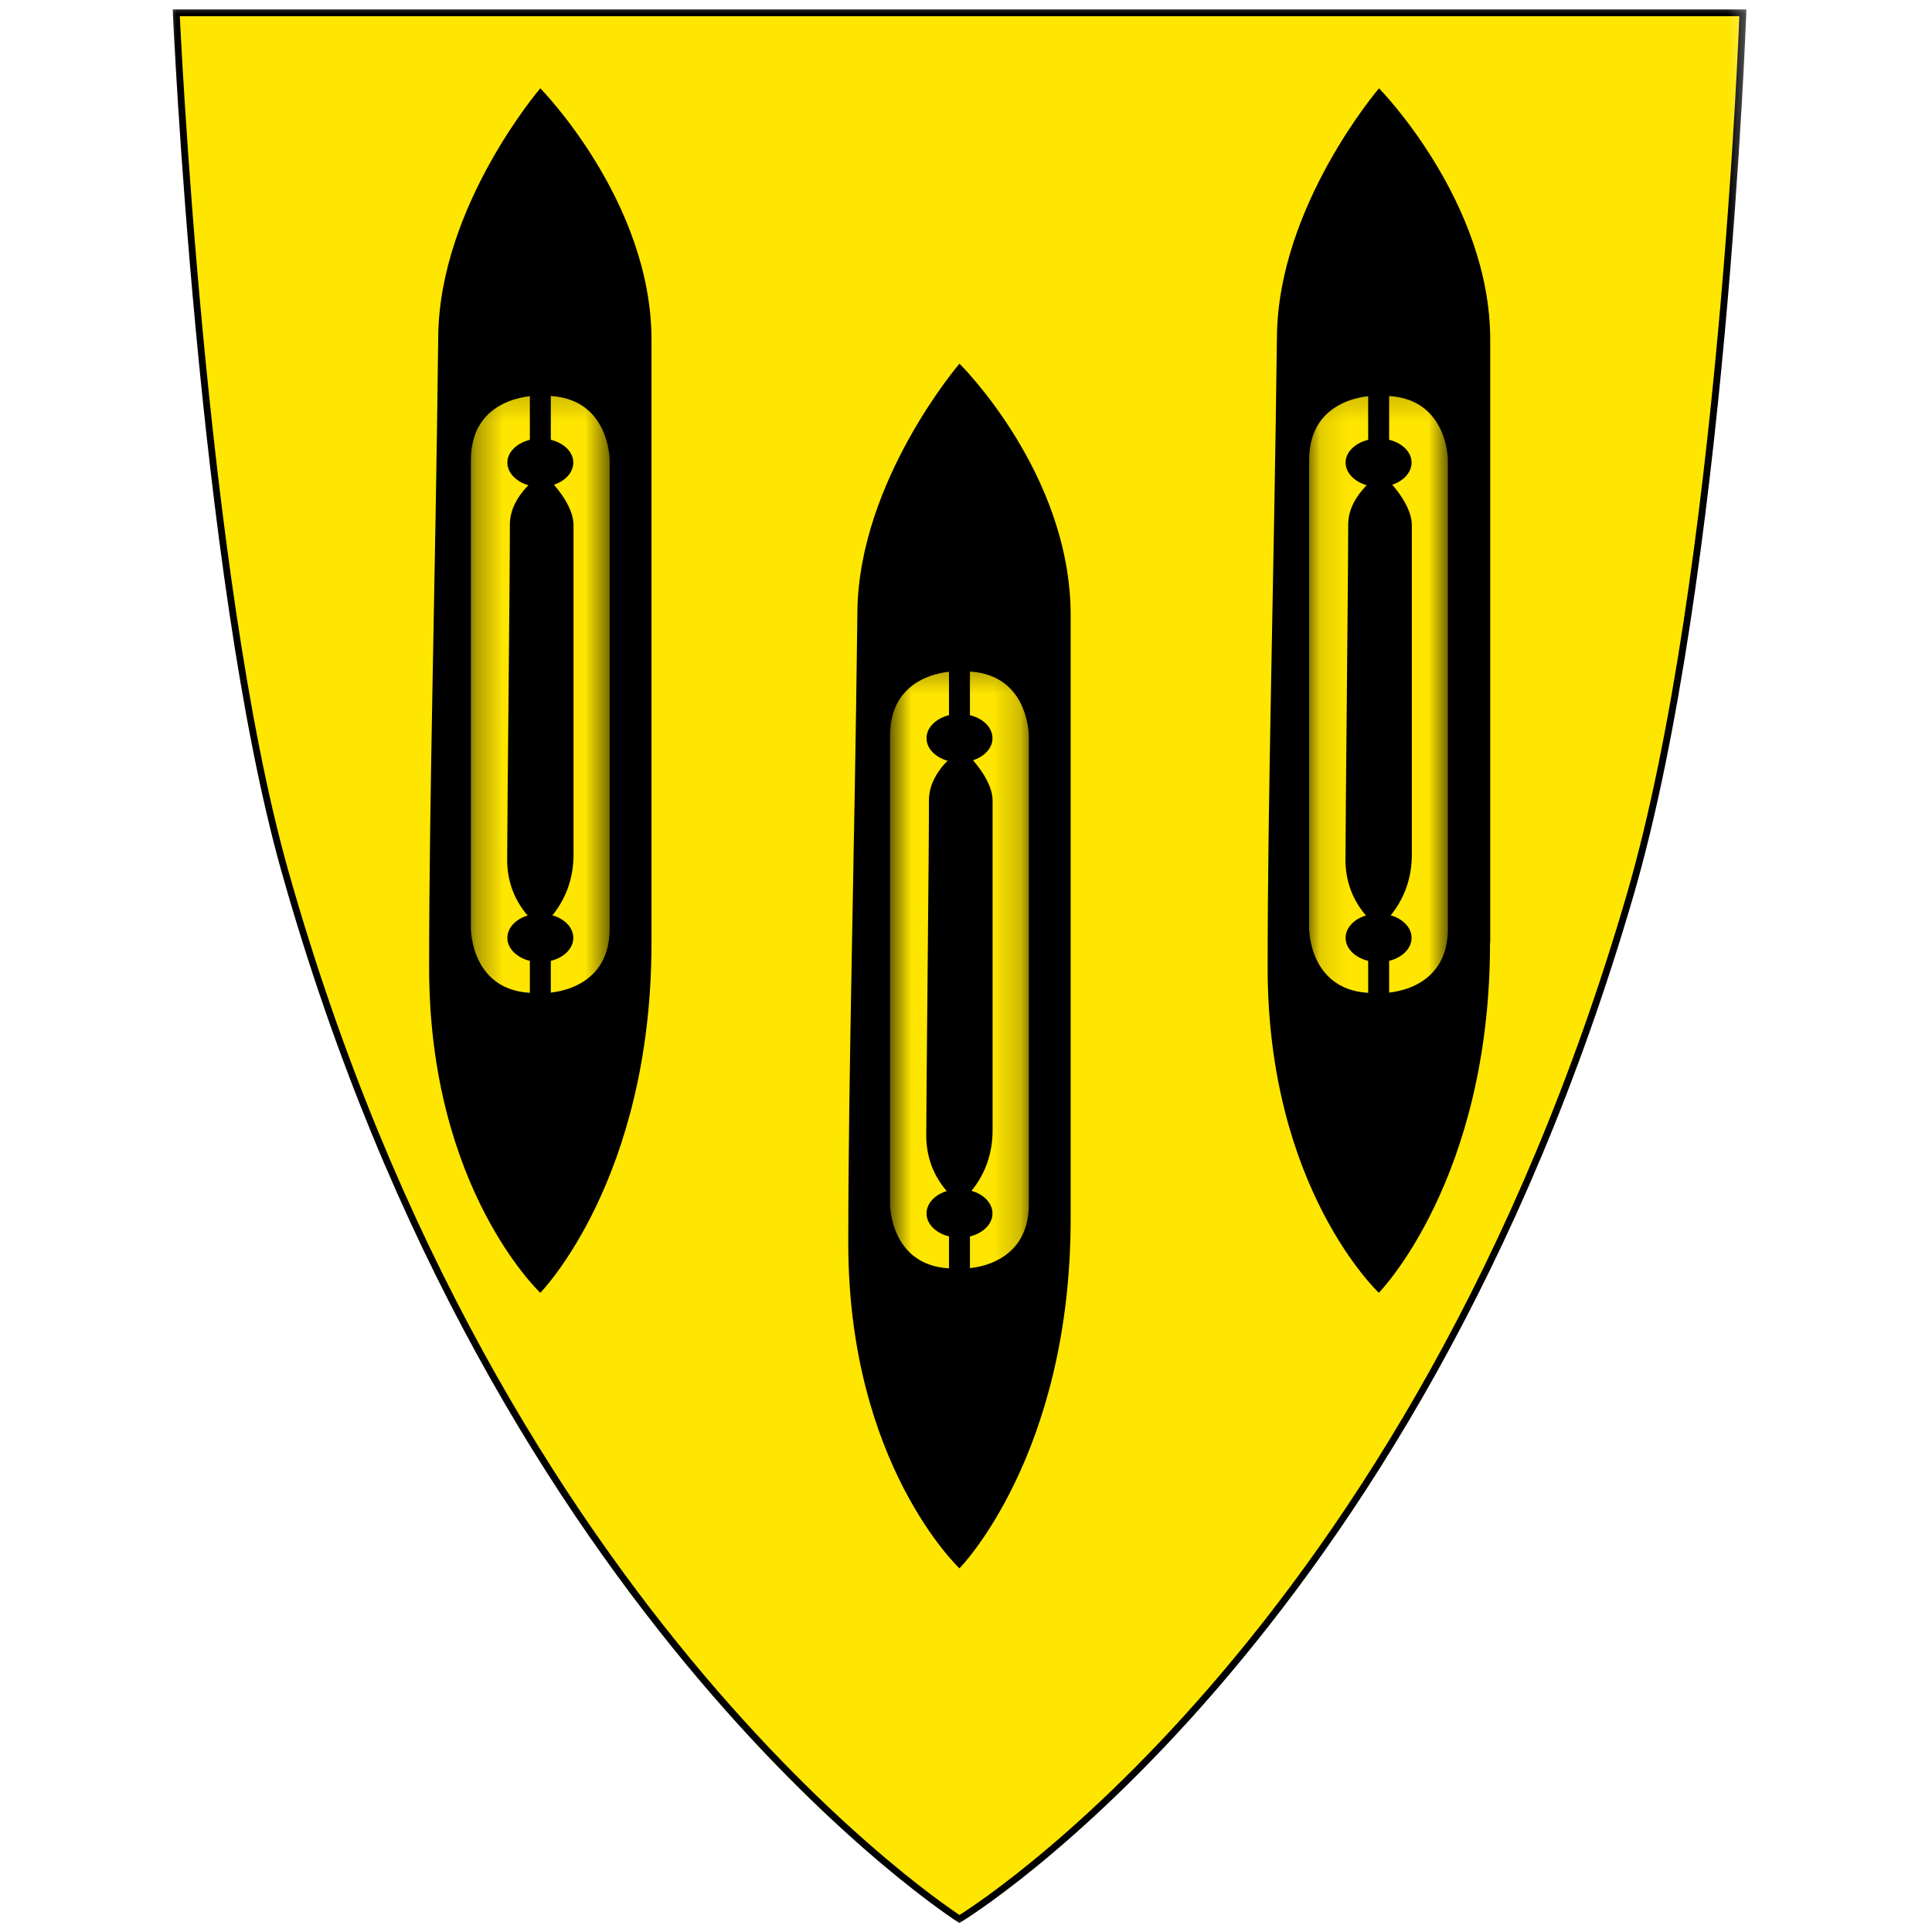 <svg width="71" height="71" viewBox="0 0 71 71" fill="none" xmlns="http://www.w3.org/2000/svg">
<mask id="mask0_8623_44250" style="mask-type:luminance" maskUnits="userSpaceOnUse" x="6" y="0" width="59" height="71">
<path d="M64.52 0H6V71H64.52V0Z" fill="white"/>
</mask>
<g mask="url(#mask0_8623_44250)">
<path d="M6.478 0.471H64.049C64.049 0.471 63.307 21.194 59.913 32.868C51.883 60.474 35.26 70.522 35.26 70.522C35.26 70.522 18.28 59.725 10.464 31.991C7.405 21.137 6.478 0.471 6.478 0.471Z" fill="#FFE600"/>
<path fill-rule="evenodd" clip-rule="evenodd" d="M6.347 0.346H64.179L64.174 0.475L64.049 0.471C64.174 0.475 64.174 0.475 64.174 0.475L64.172 0.535L64.165 0.711C64.159 0.866 64.149 1.095 64.135 1.39C64.109 1.98 64.066 2.835 64.005 3.898C63.882 6.025 63.683 8.981 63.378 12.303C62.769 18.944 61.734 27.054 60.033 32.903C56.012 46.725 49.84 56.154 44.669 62.129C42.085 65.117 39.75 67.24 38.062 68.618C37.217 69.306 36.534 69.809 36.061 70.139C35.825 70.304 35.641 70.426 35.516 70.507C35.454 70.548 35.406 70.578 35.374 70.599L35.337 70.621L35.328 70.627L35.325 70.629C35.325 70.629 35.324 70.629 35.26 70.522C35.193 70.628 35.193 70.628 35.192 70.627L35.189 70.625L35.179 70.619L35.142 70.595C35.109 70.573 35.06 70.541 34.997 70.498C34.869 70.411 34.682 70.281 34.441 70.105C33.959 69.754 33.263 69.222 32.404 68.497C30.685 67.048 28.313 64.827 25.697 61.738C20.465 55.56 14.257 45.911 10.344 32.025C8.81 26.586 7.813 18.696 7.199 12.172C6.892 8.909 6.68 5.985 6.545 3.877C6.478 2.823 6.43 1.973 6.398 1.387C6.383 1.093 6.371 0.866 6.364 0.712L6.355 0.536L6.353 0.477C6.353 0.477 6.353 0.476 6.477 0.471L6.353 0.477L6.347 0.346ZM6.608 0.596L6.613 0.699C6.621 0.853 6.632 1.08 6.648 1.373C6.679 1.959 6.727 2.808 6.795 3.861C6.929 5.968 7.141 8.889 7.448 12.149C8.062 18.672 9.058 26.542 10.584 31.957C14.487 45.805 20.676 55.422 25.888 61.576C28.494 64.653 30.856 66.865 32.565 68.306C33.42 69.027 34.111 69.555 34.588 69.903C34.827 70.077 35.012 70.206 35.137 70.291C35.189 70.326 35.23 70.354 35.261 70.374C35.291 70.355 35.331 70.33 35.38 70.298C35.503 70.218 35.684 70.098 35.918 69.934C36.386 69.607 37.064 69.109 37.904 68.424C39.582 67.055 41.906 64.941 44.48 61.966C49.629 56.015 55.783 46.617 59.793 32.834C61.486 27.009 62.52 18.92 63.129 12.28C63.434 8.962 63.633 6.008 63.755 3.884C63.817 2.822 63.859 1.967 63.886 1.378C63.899 1.084 63.909 0.856 63.915 0.701L63.919 0.596H6.608ZM35.26 70.522L35.192 70.627L35.258 70.669L35.324 70.629L35.26 70.522Z" fill="black"/>
<path d="M39.346 44.785C39.346 53.492 35.26 57.636 35.26 57.636C35.26 57.636 31.174 53.813 31.174 45.691C31.174 39.337 31.402 31.735 31.509 22.464C31.566 17.672 35.26 13.364 35.26 13.364C35.26 13.364 39.346 17.386 39.346 22.607V44.778V44.785Z" fill="black"/>
</g>
<mask id="mask1_8623_44250" style="mask-type:luminance" maskUnits="userSpaceOnUse" x="32" y="24" width="6" height="24">
<path d="M37.814 24.311H32.715V47.459H37.814V24.311Z" fill="white"/>
</mask>
<g mask="url(#mask1_8623_44250)">
<path d="M35.069 24.674C35.069 24.674 32.709 24.674 32.709 27.035V44.257C32.709 44.257 32.709 46.618 35.069 46.618H35.447C35.447 46.618 37.808 46.618 37.808 44.257V27.035C37.808 27.035 37.808 24.674 35.447 24.674H35.069Z" fill="#FFE600"/>
</g>
<path d="M35.645 24.311H34.875V47.459H35.645V24.311Z" fill="black"/>
<mask id="mask2_8623_44250" style="mask-type:luminance" maskUnits="userSpaceOnUse" x="32" y="24" width="6" height="24">
<path d="M37.814 24.311H32.715V47.459H37.814V24.311Z" fill="white"/>
</mask>
<g mask="url(#mask2_8623_44250)">
<path d="M35.261 28.019C35.931 28.019 36.474 27.62 36.474 27.128C36.474 26.636 35.931 26.236 35.261 26.236C34.591 26.236 34.049 26.636 34.049 27.128C34.049 27.62 34.591 28.019 35.261 28.019Z" fill="black"/>
<path d="M35.261 45.484C35.931 45.484 36.474 45.085 36.474 44.593C36.474 44.1 35.931 43.701 35.261 43.701C34.591 43.701 34.049 44.1 34.049 44.593C34.049 45.085 34.591 45.484 35.261 45.484Z" fill="black"/>
</g>
<mask id="mask3_8623_44250" style="mask-type:luminance" maskUnits="userSpaceOnUse" x="6" y="0" width="59" height="71">
<path d="M64.52 0H6V71H64.52V0Z" fill="white"/>
</mask>
<g mask="url(#mask3_8623_44250)">
<path d="M36.478 41.533C36.478 43.337 35.258 44.2 35.258 44.2C35.258 44.2 34.039 43.409 34.039 41.726C34.039 40.406 34.139 31.328 34.139 29.403C34.139 28.269 35.351 27.52 35.351 27.52C35.351 27.52 36.478 28.511 36.478 29.431V41.533Z" fill="black"/>
<path d="M23.942 34.651C23.942 43.359 19.856 47.509 19.856 47.509C19.856 47.509 15.77 43.687 15.77 35.564C15.77 29.21 15.998 21.608 16.105 12.344C16.162 7.552 19.856 3.245 19.856 3.245C19.856 3.245 23.942 7.395 23.942 12.487V34.658V34.651Z" fill="black"/>
</g>
<mask id="mask4_8623_44250" style="mask-type:luminance" maskUnits="userSpaceOnUse" x="17" y="14" width="6" height="24">
<path d="M22.411 14.184H17.312V37.333H22.411V14.184Z" fill="white"/>
</mask>
<g mask="url(#mask4_8623_44250)">
<path d="M19.665 14.548C19.665 14.548 17.305 14.548 17.305 16.909V34.131C17.305 34.131 17.305 36.491 19.665 36.491H20.043C20.043 36.491 22.404 36.491 22.404 34.131V16.909C22.404 16.909 22.404 14.548 20.043 14.548H19.665Z" fill="#FFE600"/>
</g>
<path d="M20.242 14.184H19.472V37.333H20.242V14.184Z" fill="black"/>
<mask id="mask5_8623_44250" style="mask-type:luminance" maskUnits="userSpaceOnUse" x="17" y="14" width="6" height="24">
<path d="M22.411 14.184H17.312V37.333H22.411V14.184Z" fill="white"/>
</mask>
<g mask="url(#mask5_8623_44250)">
<path d="M19.857 17.893C20.527 17.893 21.069 17.493 21.069 17.001C21.069 16.509 20.527 16.117 19.857 16.117C19.186 16.117 18.645 16.516 18.645 17.001C18.645 17.486 19.186 17.893 19.857 17.893Z" fill="black"/>
<path d="M19.857 35.357C20.527 35.357 21.069 34.958 21.069 34.466C21.069 33.974 20.527 33.575 19.857 33.575C19.186 33.575 18.645 33.974 18.645 34.466C18.645 34.958 19.186 35.357 19.857 35.357Z" fill="black"/>
</g>
<mask id="mask6_8623_44250" style="mask-type:luminance" maskUnits="userSpaceOnUse" x="6" y="0" width="59" height="71">
<path d="M64.52 0H6V71H64.52V0Z" fill="white"/>
</mask>
<g mask="url(#mask6_8623_44250)">
<path d="M21.077 31.407C21.077 33.211 19.857 34.074 19.857 34.074C19.857 34.074 18.638 33.282 18.638 31.599C18.638 30.28 18.738 21.202 18.738 19.276C18.738 18.142 19.95 17.393 19.95 17.393C19.95 17.393 21.077 18.385 21.077 19.305V31.407Z" fill="black"/>
<path d="M54.758 34.651C54.758 43.359 50.671 47.509 50.671 47.509C50.671 47.509 46.585 43.687 46.585 35.564C46.585 29.21 46.813 21.608 46.927 12.344C46.984 7.552 50.678 3.245 50.678 3.245C50.678 3.245 54.765 7.395 54.765 12.487V34.658L54.758 34.651Z" fill="black"/>
</g>
<mask id="mask7_8623_44250" style="mask-type:luminance" maskUnits="userSpaceOnUse" x="48" y="14" width="6" height="24">
<path d="M53.215 14.184H48.116V37.333H53.215V14.184Z" fill="white"/>
</mask>
<g mask="url(#mask7_8623_44250)">
<path d="M50.471 14.548C50.471 14.548 48.11 14.548 48.11 16.909V34.131C48.11 34.131 48.11 36.491 50.471 36.491H50.849C50.849 36.491 53.209 36.491 53.209 34.131V16.909C53.209 16.909 53.209 14.548 50.849 14.548H50.471Z" fill="#FFE600"/>
</g>
<path d="M51.05 14.184H50.28V37.333H51.05V14.184Z" fill="black"/>
<mask id="mask8_8623_44250" style="mask-type:luminance" maskUnits="userSpaceOnUse" x="48" y="14" width="6" height="24">
<path d="M53.215 14.184H48.116V37.333H53.215V14.184Z" fill="white"/>
</mask>
<g mask="url(#mask8_8623_44250)">
<path d="M50.663 17.893C51.333 17.893 51.875 17.493 51.875 17.001C51.875 16.509 51.333 16.117 50.663 16.117C49.992 16.117 49.45 16.516 49.45 17.001C49.45 17.486 49.992 17.893 50.663 17.893Z" fill="black"/>
<path d="M50.663 35.357C51.333 35.357 51.875 34.958 51.875 34.466C51.875 33.974 51.333 33.575 50.663 33.575C49.992 33.575 49.45 33.974 49.45 34.466C49.45 34.958 49.992 35.357 50.663 35.357Z" fill="black"/>
</g>
<mask id="mask9_8623_44250" style="mask-type:luminance" maskUnits="userSpaceOnUse" x="6" y="0" width="59" height="71">
<path d="M64.52 0H6V71H64.52V0Z" fill="white"/>
</mask>
<g mask="url(#mask9_8623_44250)">
<path d="M51.884 31.407C51.884 33.211 50.665 34.074 50.665 34.074C50.665 34.074 49.445 33.282 49.445 31.599C49.445 30.28 49.545 21.202 49.545 19.276C49.545 18.142 50.758 17.393 50.758 17.393C50.758 17.393 51.884 18.385 51.884 19.305V31.407Z" fill="black"/>
</g>
</svg>
